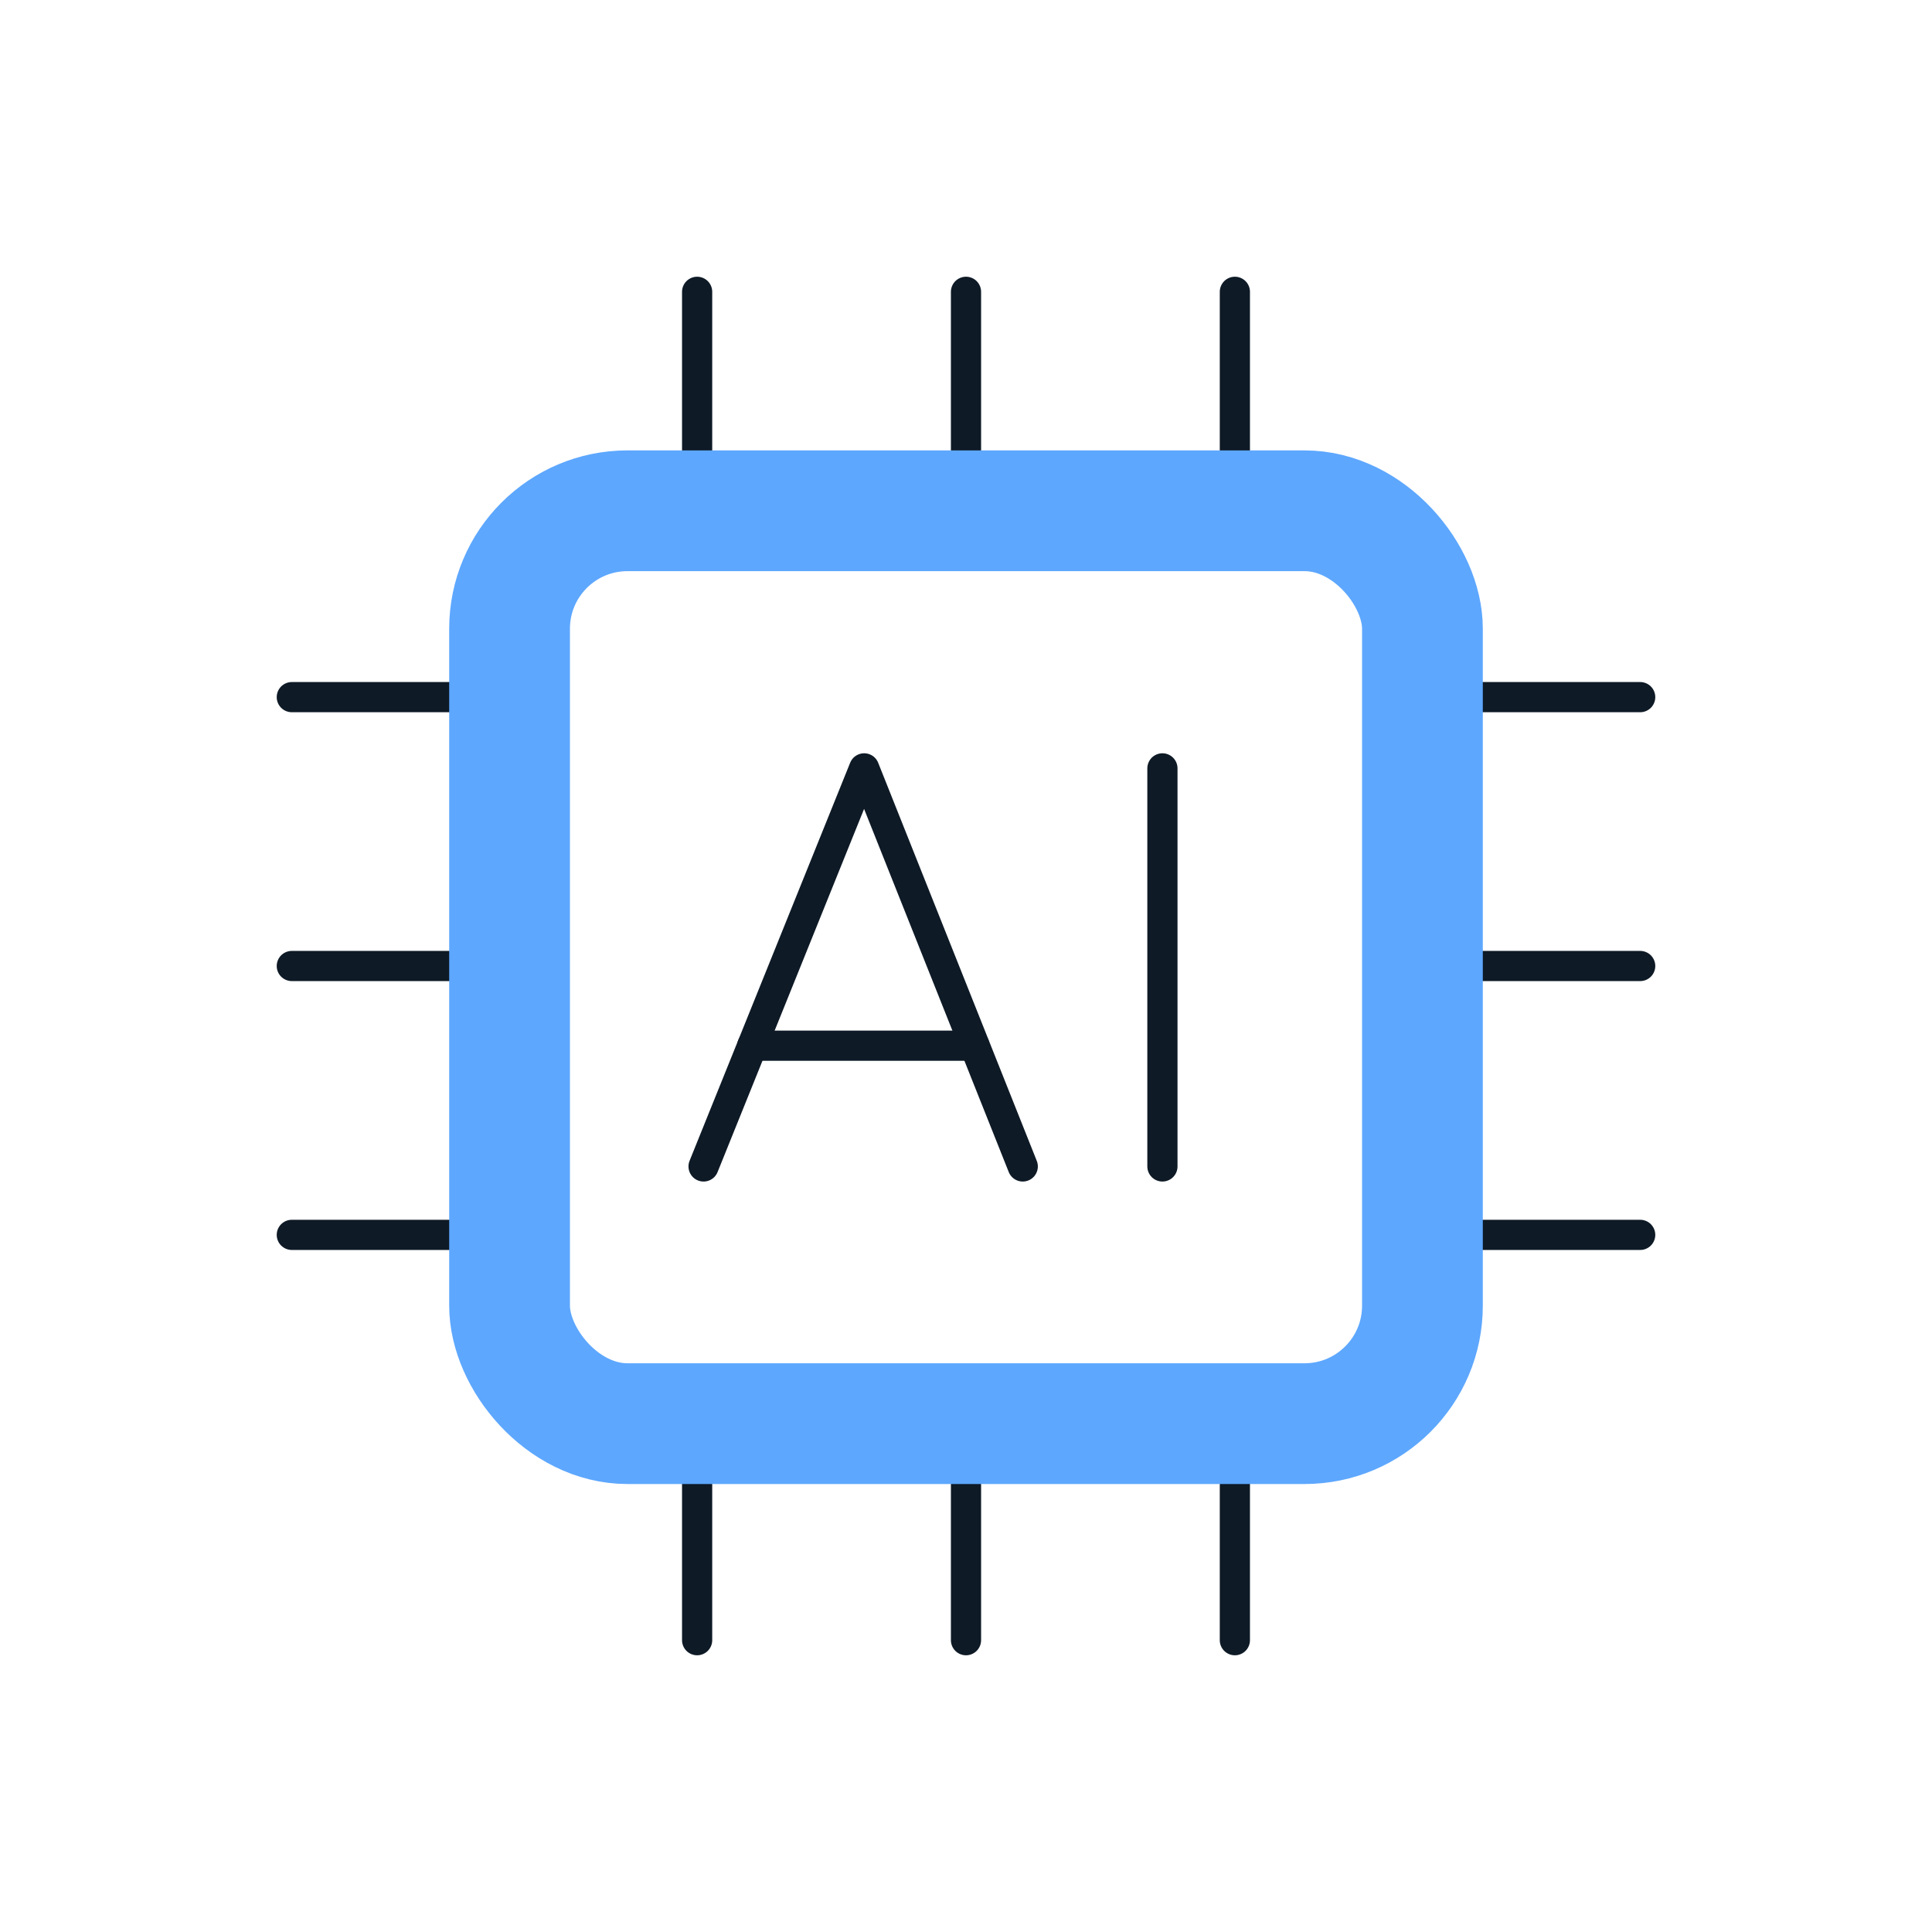 <?xml version="1.0" encoding="UTF-8"?><svg id="a" xmlns="http://www.w3.org/2000/svg" width="48" height="48" viewBox="0 0 48 48"><rect y=".03" width="48" height="48" fill="none"/><rect width="48" height="48" fill="none"/><line x1="17.32" y1="12.84" x2="17.32" y2="7.25" fill="none" stroke="#0e1a26" stroke-linecap="round" stroke-linejoin="round" stroke-width=".75"/><line x1="24" y1="12.84" x2="24" y2="7.25" fill="none" stroke="#0e1a26" stroke-linecap="round" stroke-linejoin="round" stroke-width=".75"/><line x1="30.68" y1="12.84" x2="30.68" y2="7.25" fill="none" stroke="#0e1a26" stroke-linecap="round" stroke-linejoin="round" stroke-width=".75"/><line x1="17.32" y1="40.75" x2="17.32" y2="35.16" fill="none" stroke="#0e1a26" stroke-linecap="round" stroke-linejoin="round" stroke-width=".75"/><line x1="24" y1="40.75" x2="24" y2="35.16" fill="none" stroke="#0e1a26" stroke-linecap="round" stroke-linejoin="round" stroke-width=".75"/><line x1="30.68" y1="40.75" x2="30.68" y2="35.16" fill="none" stroke="#0e1a26" stroke-linecap="round" stroke-linejoin="round" stroke-width=".75"/><line x1="35.16" y1="17.32" x2="40.75" y2="17.32" fill="none" stroke="#0e1a26" stroke-linecap="round" stroke-linejoin="round" stroke-width=".75"/><line x1="35.16" y1="24" x2="40.75" y2="24" fill="none" stroke="#0e1a26" stroke-linecap="round" stroke-linejoin="round" stroke-width=".75"/><line x1="35.16" y1="30.68" x2="40.75" y2="30.68" fill="none" stroke="#0e1a26" stroke-linecap="round" stroke-linejoin="round" stroke-width=".75"/><line x1="7.25" y1="17.32" x2="12.84" y2="17.32" fill="none" stroke="#0e1a26" stroke-linecap="round" stroke-linejoin="round" stroke-width=".75"/><line x1="7.25" y1="24" x2="12.84" y2="24" fill="none" stroke="#0e1a26" stroke-linecap="round" stroke-linejoin="round" stroke-width=".75"/><line x1="7.25" y1="30.68" x2="12.84" y2="30.68" fill="none" stroke="#0e1a26" stroke-linecap="round" stroke-linejoin="round" stroke-width=".75"/><rect x="12.66" y="12.69" width="22.68" height="22.68" rx="2.93" ry="2.93" fill="none" stroke="#5da7ff" stroke-miterlimit="10" stroke-width="3"/><polyline points="17.48 28.98 21.47 19.09 25.41 28.98" fill="none" stroke="#0e1a26" stroke-linecap="round" stroke-linejoin="round" stroke-width=".75"/><line x1="18.69" y1="25.98" x2="24.21" y2="25.98" fill="none" stroke="#0e1a26" stroke-linecap="round" stroke-linejoin="round" stroke-width=".75"/><line x1="28.88" y1="19.09" x2="28.88" y2="28.98" fill="none" stroke="#0e1a26" stroke-linecap="round" stroke-linejoin="round" stroke-width=".75"/></svg>